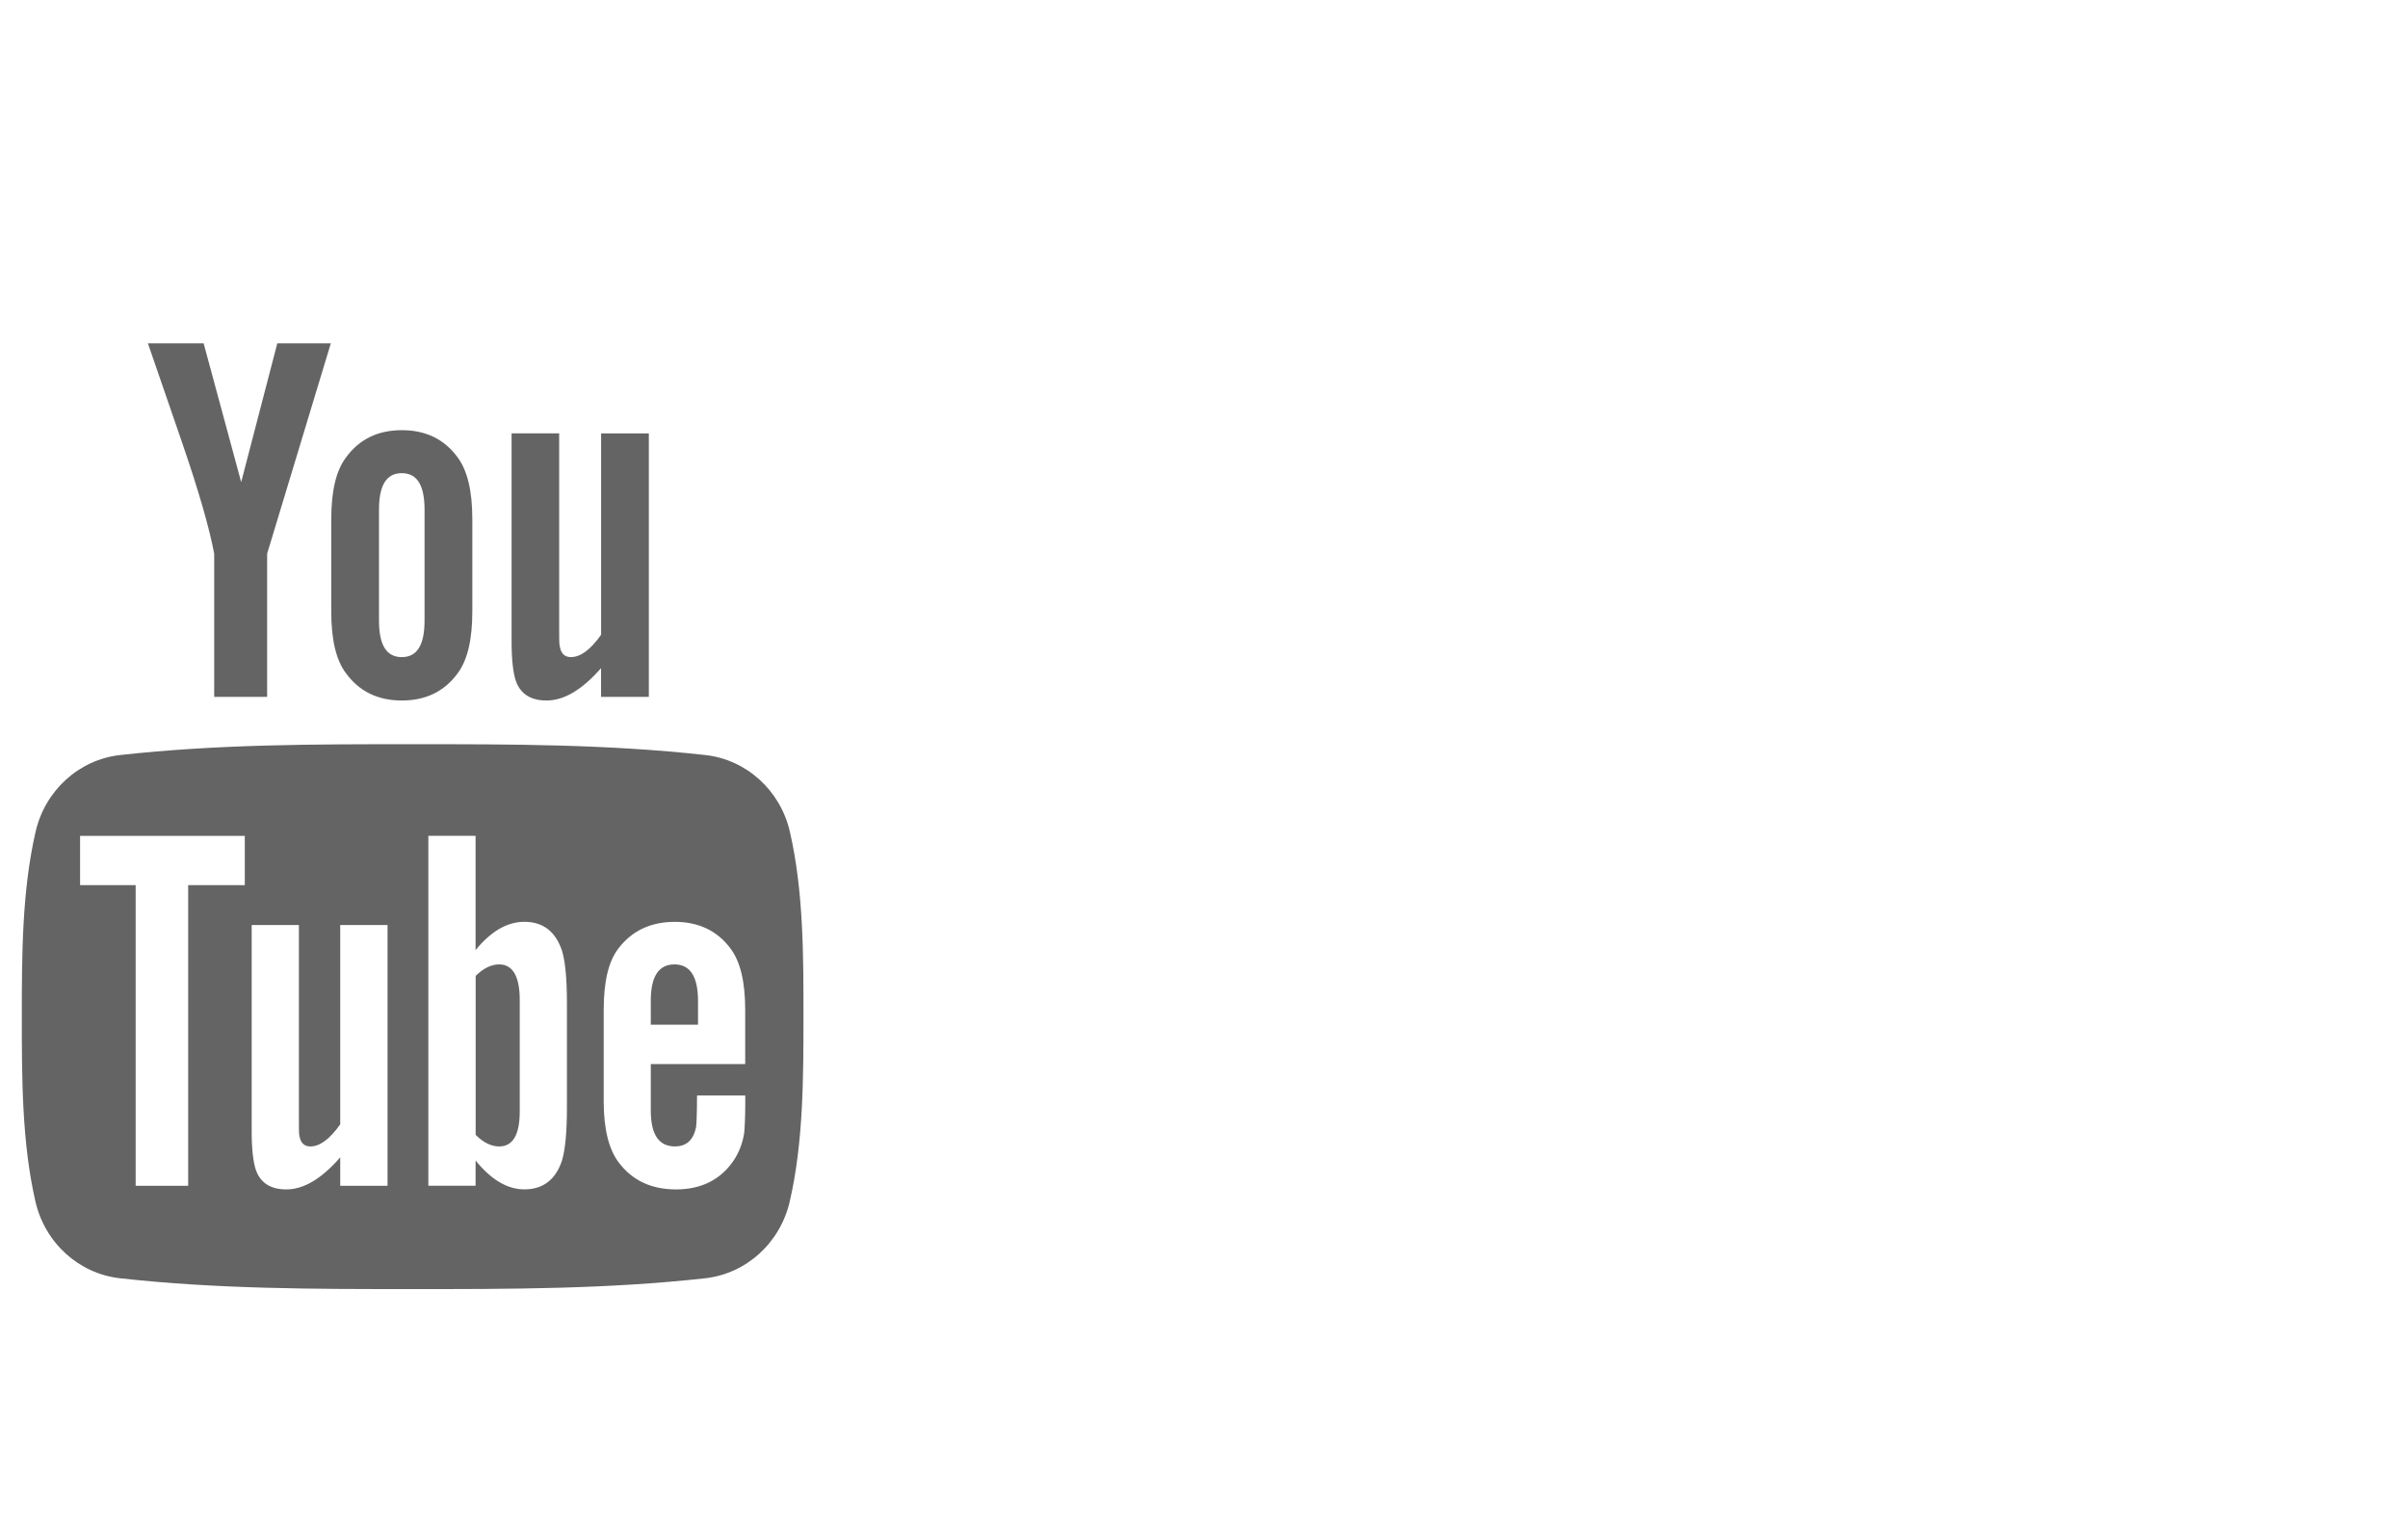 <?xml version="1.0" encoding="utf-8"?>
<!-- Generator: Adobe Illustrator 17.0.0, SVG Export Plug-In . SVG Version: 6.00 Build 0)  -->
<!DOCTYPE svg PUBLIC "-//W3C//DTD SVG 1.1//EN" "http://www.w3.org/Graphics/SVG/1.1/DTD/svg11.dtd">
<svg version="1.1" id="Layer_1" xmlns="http://www.w3.org/2000/svg" xmlns:xlink="http://www.w3.org/1999/xlink" x="0px" y="0px"
	 width="62px" height="39.333px" viewBox="0 0 62 39.333" enable-background="new 0 0 62 39.333" xml:space="preserve">
<g>
	<path fill="#646464" d="M8.518,8.837H7.14l-0.93,3.574L5.243,8.837H3.808c0.287,0.843,0.587,1.691,0.874,2.536
		c0.437,1.269,0.71,2.226,0.833,2.88v3.686h1.363v-3.686L8.518,8.837z M12.161,15.742v-2.376c0-0.725-0.124-1.254-0.382-1.598
		c-0.341-0.463-0.818-0.695-1.434-0.695c-0.612,0-1.091,0.232-1.431,0.695c-0.262,0.343-0.385,0.873-0.385,1.598v2.376
		c0,0.721,0.123,1.255,0.385,1.596c0.34,0.462,0.819,0.694,1.431,0.694c0.616,0,1.093-0.232,1.434-0.694
		C12.037,16.997,12.161,16.463,12.161,15.742z M10.931,15.974c0,0.628-0.19,0.941-0.586,0.941c-0.397,0-0.587-0.314-0.587-0.941
		V13.12c0-0.628,0.19-0.94,0.587-0.94c0.396,0,0.586,0.312,0.586,0.94V15.974z M16.706,17.938v-6.782h-1.229v5.184
		c-0.273,0.385-0.531,0.575-0.777,0.575c-0.165,0-0.261-0.097-0.288-0.288c-0.015-0.04-0.015-0.19-0.015-0.478v-4.993h-1.225v5.363
		c0,0.478,0.042,0.803,0.109,1.008c0.122,0.344,0.395,0.505,0.791,0.505c0.448,0,0.915-0.273,1.404-0.834v0.74H16.706z"/>
	<g>
		<path fill="#646464" d="M12.853,24.825c-0.2,0-0.403,0.096-0.606,0.296v4.092c0.203,0.203,0.407,0.298,0.606,0.298
			c0.351,0,0.529-0.298,0.529-0.905v-2.865C13.382,25.136,13.203,24.825,12.853,24.825z"/>
		<path fill="#646464" d="M17.366,24.825c-0.407,0-0.61,0.311-0.61,0.932v0.621h1.216v-0.621
			C17.971,25.136,17.768,24.825,17.366,24.825z"/>
		<path fill="#646464" d="M20.338,21.412c-0.245-1.069-1.121-1.859-2.175-1.976c-2.496-0.279-5.022-0.28-7.536-0.279
			c-2.514-0.001-5.04,0-7.536,0.279c-1.054,0.117-1.929,0.907-2.175,1.976c-0.351,1.526-0.354,3.187-0.354,4.758
			c0,1.569,0,3.234,0.35,4.757c0.245,1.07,1.121,1.859,2.175,1.977c2.495,0.278,5.021,0.28,7.536,0.278
			c2.514,0.002,5.04,0,7.536-0.278c1.054-0.118,1.929-0.908,2.175-1.977c0.352-1.524,0.353-3.188,0.353-4.757
			C20.688,24.6,20.689,22.938,20.338,21.412z M6.303,22.785H4.845v7.739H3.493v-7.739H2.062v-1.269h4.241V22.785z M9.978,30.524
			H8.76v-0.732c-0.483,0.554-0.942,0.825-1.389,0.825c-0.392,0-0.662-0.159-0.783-0.5c-0.067-0.204-0.108-0.523-0.108-0.998v-5.307
			h1.216v4.942c0,0.284,0,0.433,0.011,0.473c0.03,0.188,0.122,0.284,0.284,0.284c0.244,0,0.5-0.189,0.769-0.569v-5.13h1.218
			C9.978,23.812,9.978,30.524,9.978,30.524z M14.597,28.51c0,0.621-0.042,1.068-0.123,1.352c-0.162,0.5-0.487,0.754-0.972,0.754
			c-0.433,0-0.85-0.241-1.257-0.743v0.65h-1.216v-9.008h1.216v2.942c0.393-0.482,0.81-0.728,1.257-0.728
			c0.485,0,0.81,0.255,0.972,0.757c0.081,0.27,0.123,0.715,0.123,1.349V28.51z M19.188,27.39h-2.432v1.189
			c0,0.622,0.203,0.931,0.621,0.931c0.299,0,0.474-0.163,0.544-0.488c0.011-0.066,0.026-0.335,0.026-0.823h1.242v0.177
			c0,0.391-0.016,0.661-0.027,0.784c-0.041,0.269-0.136,0.513-0.283,0.729c-0.337,0.487-0.836,0.728-1.471,0.728
			c-0.638,0-1.122-0.229-1.473-0.688c-0.258-0.335-0.391-0.866-0.391-1.577V26c0-0.718,0.117-1.243,0.376-1.582
			c0.35-0.46,0.836-0.688,1.456-0.688c0.61,0,1.094,0.228,1.434,0.688c0.255,0.339,0.377,0.864,0.377,1.582v1.39H19.188z"/>
	</g>
</g>
</svg>
